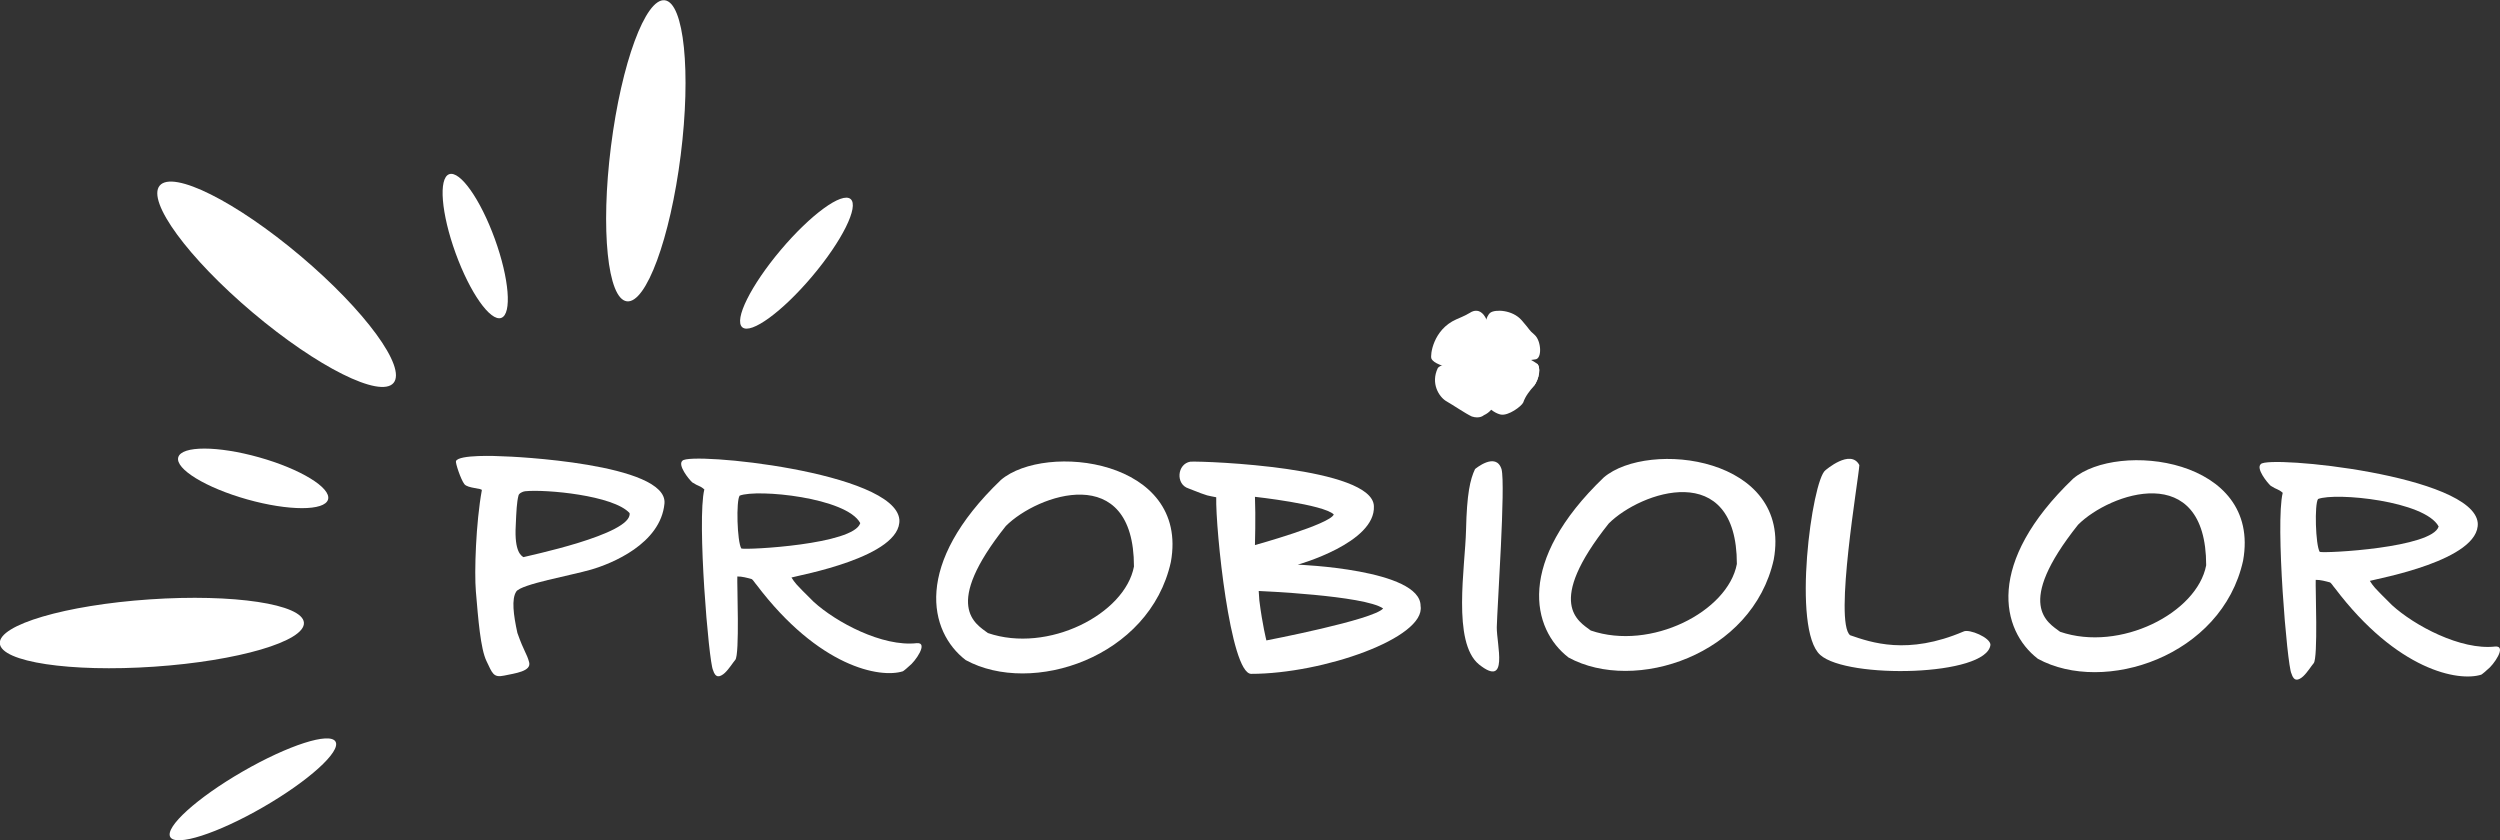 <?xml version="1.0" encoding="utf-8"?>
<!-- Generator: Adobe Illustrator 26.0.1, SVG Export Plug-In . SVG Version: 6.00 Build 0)  -->
<svg version="1.1" id="Calque_1" xmlns="http://www.w3.org/2000/svg" xmlns:xlink="http://www.w3.org/1999/xlink" x="0px" y="0px"
	 width="664.737px" height="223.426px" viewBox="0 0 664.737 223.426"
	 enable-background="new 0 0 664.737 223.426" xml:space="preserve">
<rect x="0" y="0" width="664.737" height="223.426" fill="#333333" stroke="none"/>
<path fill="#FFFFFF" d="M485.366,125.045c-3.562,2.588-8.99,42.357-1.365,49.107
	c7.186,6.423,44.262,5.688,45.25-2.688c0-1.938-5.649-4.278-7.125-3.562
	c-14.917,6.383-24.639,2.914-30.188,1c-4.312-3.438,2.302-41.854,2.454-45.24
	C492.063,119.215,485.366,125.045,485.366,125.045z"/>
<path fill="#FFFFFF" d="M392.206,124.72c-1.307,2.756-2.178,6.546-2.395,16.251
	c-0.218,9.705-3.739,29.834,3.446,35.702c8,6.375,4.688-5.25,4.729-9.896
	c0.136-5.699,2.36-37.712,1.271-42C397.778,120.007,392.206,124.72,392.206,124.72z"/>
<path fill="#FFFFFF" d="M377.726,161.125c0.05-9.776-32.666-10.984-32.666-10.984
	s20.74-5.792,20.25-15.562c-0.312-10.312-44.633-12.01-48.781-11.828
	c-3.562,0.578-4,6.042-0.5,7.125c5.833,2.333,4.91,1.801,7.359,2.344
	c-0.203,8.422,3.713,46.79,9.266,46.953
	C351.756,179.174,379.102,169.619,377.726,161.125z M333.685,144.932
	c0,0,0.218-7.607,0-12.833c0,0,18.208,2,20.958,4.688
	C353.706,139.39,333.685,144.932,333.685,144.932z M336.727,170.286
	c0,0-1.061-4.15-1.875-10.625c-0.02-0.355-0.155-2.182-0.167-2.521
	c0,0,28.104,1.167,33.083,4.646C365.268,164.807,336.727,170.286,336.727,170.286z"/>
<path fill="#FFFFFF" d="M133.76,121.335c-1.539-0.1-11.852-0.518-12.522,1.284
	c-0.173,0.465,1.273,4.874,2.248,6.123c0.881,1.129,4.731,1.057,4.631,1.606
	c-1.571,8.626-2.025,21.713-1.583,26.928c0.622,7.338,1.233,15.201,2.811,18.48
	c1.579,3.278,1.812,4.497,4.715,3.88c2.903-0.617,7.296-1.129,6.634-3.561
	c-0.661-2.432-1.295-2.61-3.125-7.792c-1.047-4.781-1.593-9.032-0.292-11
	c1.302-1.968,14.511-4.261,19.917-5.833c5.406-1.572,18.458-6.832,19.483-17.55
	C177.703,123.184,135.452,121.33,133.76,121.335z M139.175,148.139
	c-0.542-0.375-2.44-1.355-2.042-8.396c0.167-3.896,0.271-6.205,0.729-7.979
	c0.094-0.573,1.112-1.079,1.771-1.146c5.488-0.556,23.506,1.087,27.771,5.812
	C168.258,142.097,139.698,147.922,139.175,148.139z"/>
<path fill="#FFFFFF" d="M243.756,171.013c-9.125,1.029-21.471-5.568-27.412-11
	c-5.21-5.145-4.875-4.938-5.896-6.458c1.851-0.568,29.354-5.458,28.688-15.417
	c-1.208-12.729-55.833-18.042-57.684-15.629c-1.337,1.149,1.712,4.935,2.621,5.754
	c1.729,1.131,1.979,0.792,3.208,1.875c-2,8.082,1.18,45.876,2.306,48.029
	c1.684,4.273,4.725-1.353,5.923-2.717c1.198-1.364,0.433-20.178,0.542-22.167
	c1.167-0.042,2.731,0.388,3.726,0.658c0.385,0.087,0.935,1.087,1.351,1.519
	c16.599,21.959,32.897,24.944,38.945,23.032c0.154-0.049,1.547-1.217,1.642-1.358
	C243.301,175.986,247.011,170.731,243.756,171.013z M197.114,145.846
	c-1.125-1.812-1.417-12.77-0.438-14.062c4.688-1.812,28.438,0.5,32.062,7.312
	C227.052,144.784,198.53,146.277,197.114,145.846z M187.281,130.138
	c-2,8.082,1.18,45.876,2.306,48.029c1.34,4.46,4.725-1.353,5.923-2.717"/>
<path fill="#FFFFFF" d="M663.441,171.91c-9.125,1.029-21.471-5.568-27.412-11
	c-5.21-5.145-4.875-4.938-5.896-6.458c1.851-0.568,29.354-5.458,28.688-15.417
	c-1.208-12.729-55.833-18.042-57.684-15.629c-1.337,1.149,1.712,4.935,2.621,5.754
	c1.729,1.131,1.979,0.792,3.208,1.875c-2,8.082,1.18,45.876,2.306,48.029
	c1.684,4.273,4.726-1.353,5.923-2.717c1.198-1.364,0.433-20.179,0.542-22.167
	c1.167-0.042,2.731,0.388,3.726,0.658c0.385,0.087,0.935,1.087,1.351,1.519
	c16.599,21.959,32.897,24.944,38.945,23.032c0.154-0.049,1.547-1.217,1.642-1.358
	C662.986,176.883,666.696,171.628,663.441,171.91z M616.8,146.743
	c-1.125-1.812-1.417-12.77-0.438-14.062c4.688-1.812,28.438,0.5,32.062,7.312
	C646.737,145.68,618.215,147.174,616.8,146.743z M606.967,131.035
	c-2,8.082,1.18,45.876,2.306,48.029c1.34,4.46,4.726-1.353,5.923-2.717"/>
<path fill="#FFFFFF" d="M426.45,126.937c-23.375,22.406-19.188,40.344-9.383,47.893
	c17.57,9.607,48.945-0.601,54.57-26.08
	C476.575,121.374,438.263,116.895,426.45,126.937z M422.974,167.648
	c-3.204-2.441-12.256-7.054,4.788-28.462c8.438-8.438,34.062-17.375,34.062,10.778
	C459.442,162.631,438.934,173.12,422.974,167.648z"/>
<path fill="#FFFFFF" d="M266.141,127.609c-23.375,22.406-19.188,40.344-9.383,47.893
	c17.57,9.607,48.945-0.601,54.57-26.08
	C316.266,122.046,277.953,117.567,266.141,127.609z M262.665,168.32
	c-3.204-2.441-12.256-7.054,4.788-28.462c8.438-8.438,34.062-17.375,34.062,10.778
	C299.133,163.303,278.624,173.792,262.665,168.32z"/>
<path fill="#FFFFFF" d="M551.237,127.273c-23.375,22.406-19.188,40.344-9.383,47.893
	c17.57,9.607,48.945-0.601,54.57-26.08
	C601.362,121.71,563.049,117.231,551.237,127.273z M547.761,167.984
	c-3.204-2.441-12.256-7.054,4.788-28.462c8.438-8.438,34.062-17.375,34.062,10.778
	C584.229,162.967,563.72,173.456,547.761,167.984z"/>
<g>
	<path fill="#FFFFFF" d="M382.286,97.905c0.687-1.453,10.671-3.117,12.468-1.98
		c1.797,1.137,6.124,11.625-0.22,14.485c0,0-1.063,1.027-3.19,0.33
		c-1.724-0.807-4.919-3.009-6.881-4.125
		C382.602,105.448,380.379,101.939,382.286,97.905z"/>
	<path fill="#FFFFFF" d="M396.303,83.127c1.223-0.881,5.794-0.843,8.324,2.054
		s1.614,2.274,3.41,3.85c1.797,1.577,2.054,6.381,0.183,6.527
		c-1.87,0.147-8.691,1.98-11.478,1.247
		C393.956,96.072,393.81,84.924,396.303,83.127z"/>
	<path fill="#FFFFFF" d="M380.602,95.339c-0.355-0.845,0.403-7.664,6.601-10.415
		c0,0,2.47-1.021,3.594-1.724c2.457-1.65,5.574-0.183,5.831,9.938
		c0.733,6.307-5.097,5.684-5.097,5.684S381.666,97.869,380.602,95.339z"/>
	<path fill="#FFFFFF" d="M408.613,96.646c1.171,0.815,0.739,4.11-0.848,6.124
		c-0.962,1.04-2.198,2.6-2.742,4.248c-0.44,0.999-3.948,3.604-5.96,3.215
		c-2.012-0.389-7.489-3.56-5.132-12.914
		C396.287,87.965,408.613,96.646,408.613,96.646z"/>
	<path fill="#FFFFFF" d="M393.988,93.209c0.767-0.722,2.448-1.128,3.465-0.193
		c1.018,0.935,1.416,1.334,1.709,1.963c0.194,0.344,0.243,1.172,0.133,1.502
		c-0.11,0.33,0.165,1.375-0.385,1.678c-0.55,0.303-0.275,0.88-0.88,1.1
		c-0.605,0.22-0.633,1.54-1.733,1.348c-1.1-0.193-3.355,0.028-3.41-0.743
		c-0.055-0.77-1.953-1.265-1.458-1.98s-0.385-1.32,0.083-2.063
		c0.468-0.743,0.275-0.963,1.073-1.485C393.383,93.814,393.766,93.419,393.988,93.209
		z"/>
	<path fill="#FFFFFF" d="M405.023,107.059"/>
	<path fill="#FFFFFF" d="M408.613,96.646c1.171,0.815,0.739,4.11-0.848,6.124"/>
</g>
<ellipse transform="matrix(0.125 -0.992 0.992 0.125 110.537 205.39)" fill="#FFFFFF" cx="171.674" cy="40.048" rx="40.345" ry="9.347"/>
<ellipse transform="matrix(0.645 -0.764 0.764 0.645 -31.667 83.024)" fill="#FFFFFF" cx="73.57" cy="75.611" rx="9.85" ry="40.683"/>
<ellipse transform="matrix(0.998 -0.068 0.068 0.998 -11.399 3.154)" fill="#FFFFFF" cx="40.42" cy="168.252" rx="40.51" ry="8.965"/>
<ellipse transform="matrix(0.271 -0.963 0.963 0.271 -73.362 157.495)" fill="#FFFFFF" cx="67.247" cy="127.157" rx="5.81" ry="20.68"/>
<ellipse transform="matrix(0.645 -0.764 0.764 0.645 21.659 186.658)" fill="#FFFFFF" cx="211.83" cy="70.006" rx="22.319" ry="5.455"/>
<ellipse transform="matrix(0.94 -0.341 0.341 0.94 -14.732 47.037)" fill="#FFFFFF" cx="126.368" cy="65.405" rx="5.547" ry="20.321"/>
<ellipse transform="matrix(0.866 -0.5 0.5 0.866 -95.933 61.743)" fill="#FFFFFF" cx="67.247" cy="209.884" rx="25.369" ry="5.464"/>
</svg>
